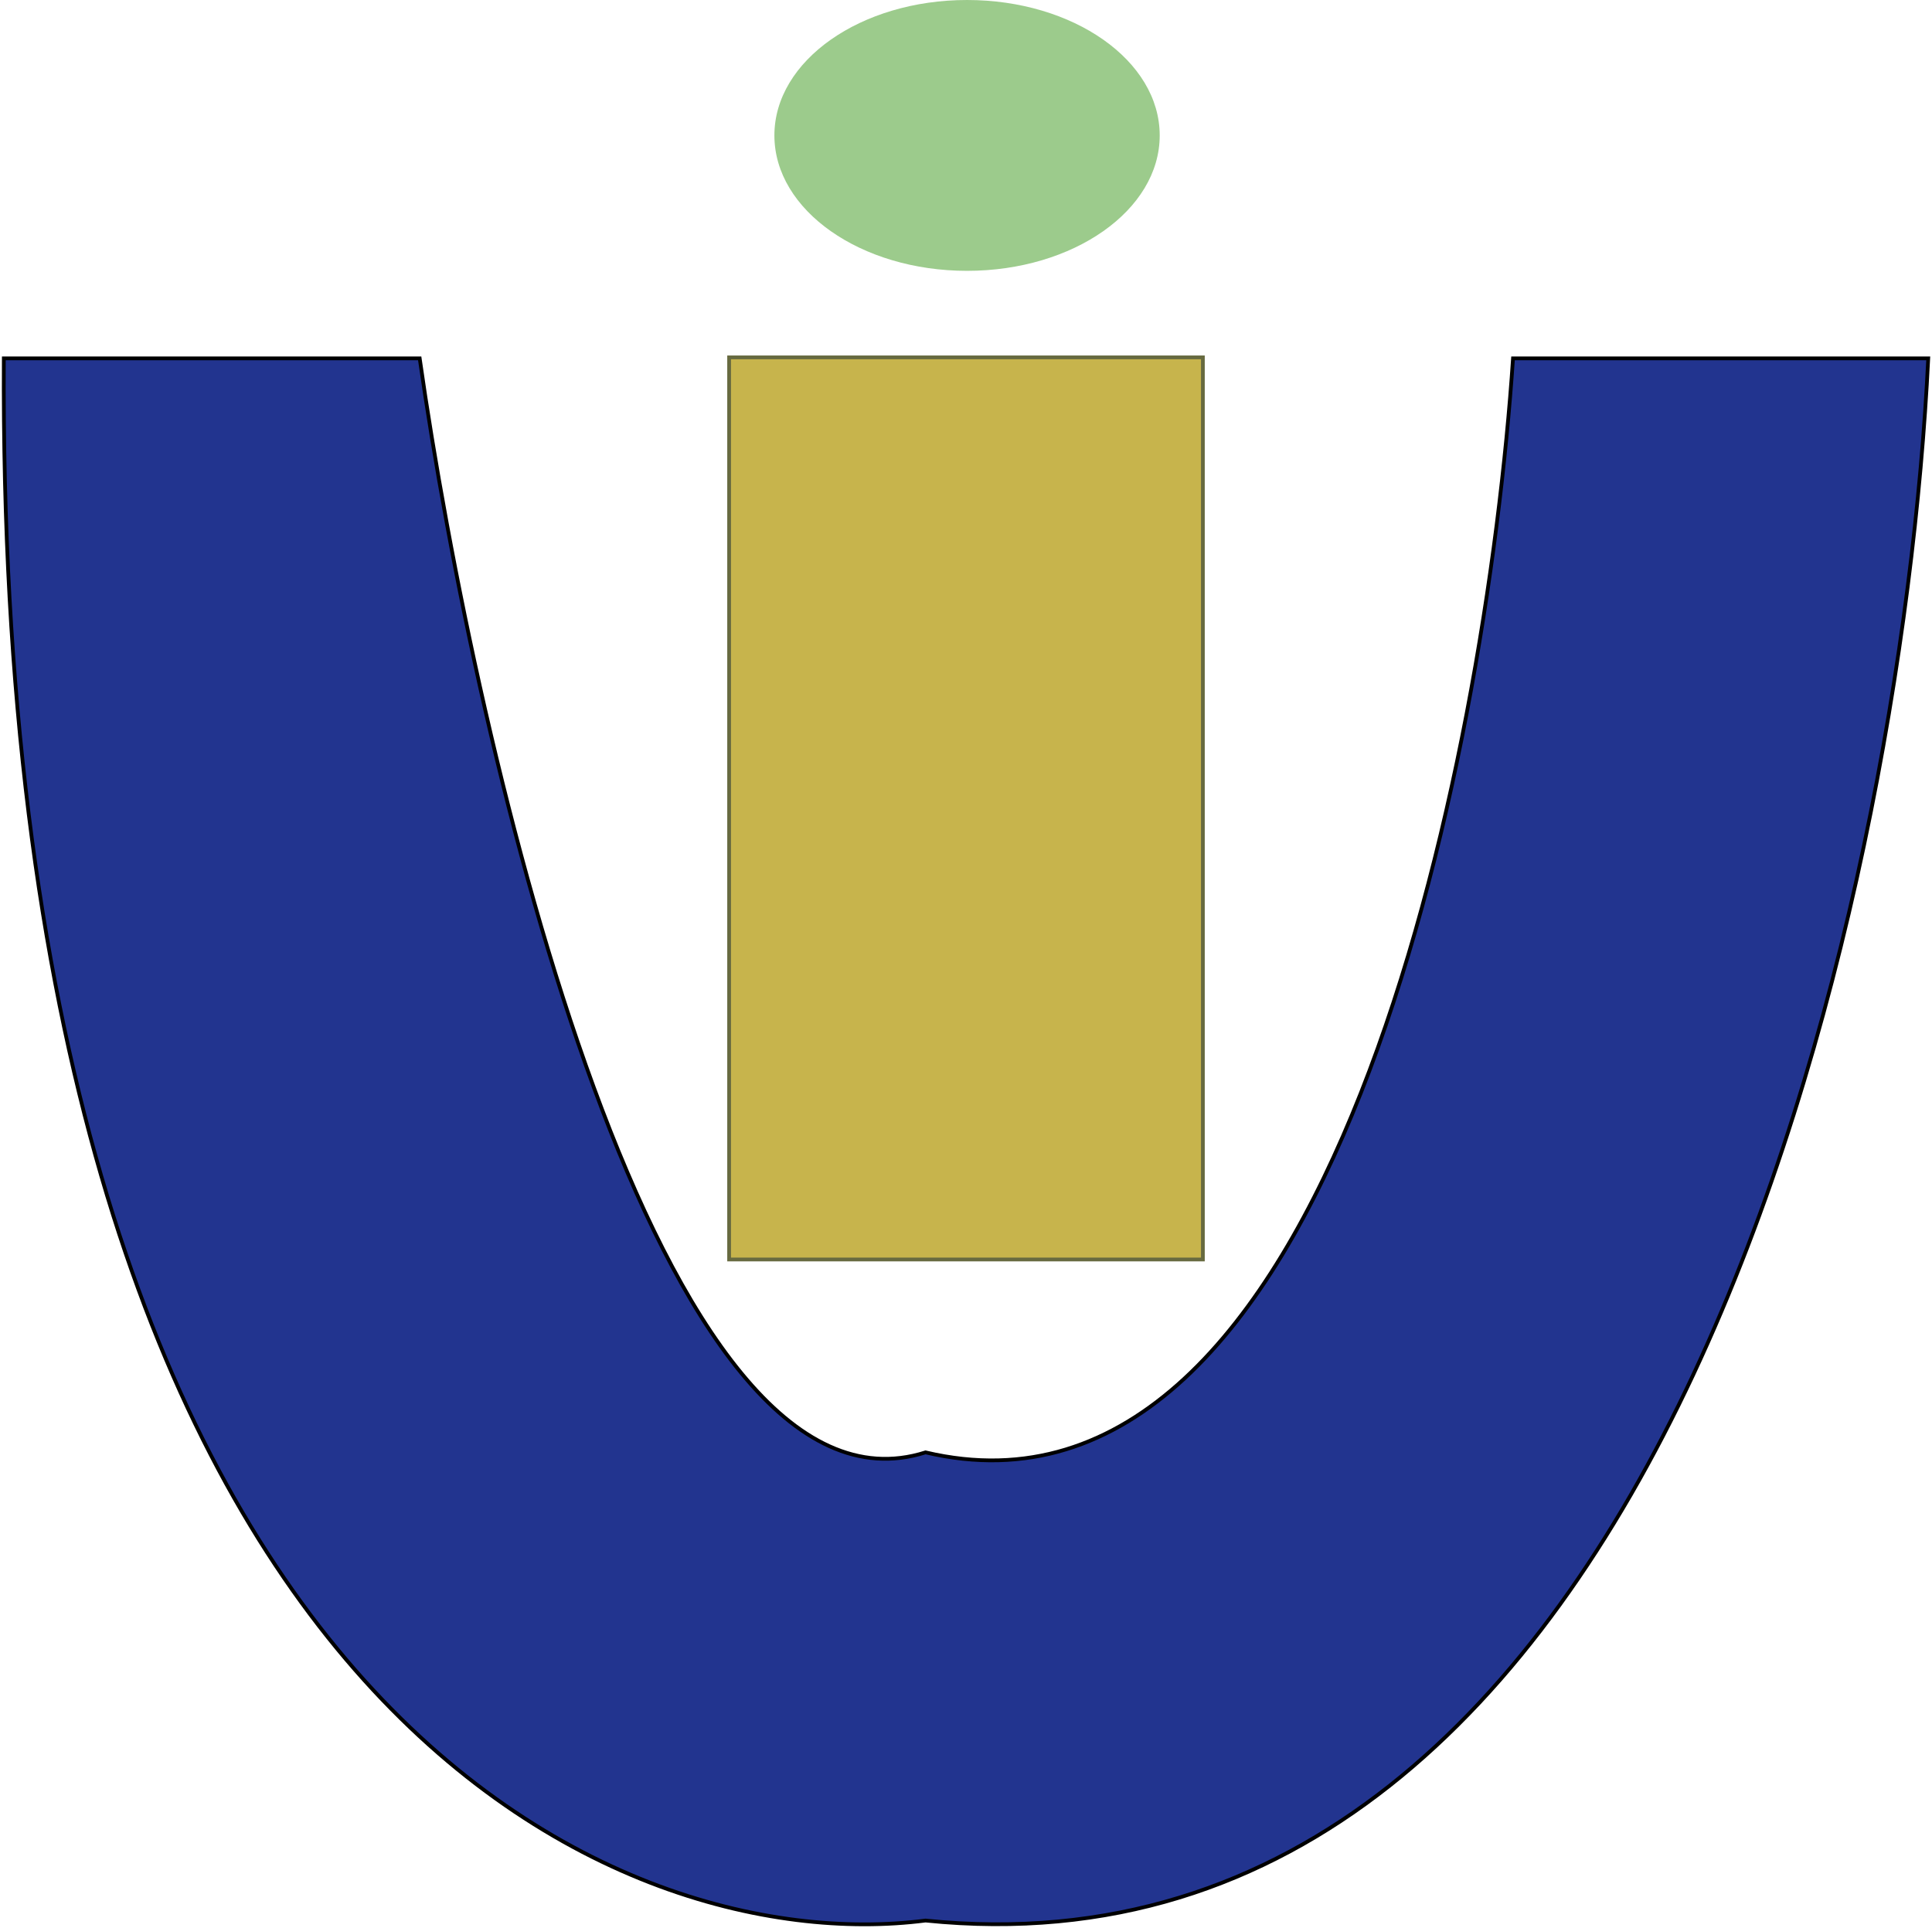 <svg width="514" height="513" viewBox="0 0 514 513" fill="none" xmlns="http://www.w3.org/2000/svg">
<path d="M246.235 510.986C163.698 521.598 -0.899 453.329 1.017 95.357H111.656C126.875 201.812 175.098 409.062 246.235 386.424C353.899 411.892 395.293 202.991 402.532 95.357H513C505.818 242.238 442.41 530.997 246.235 510.986Z" fill="#22348F" stroke="black"/>
<path d="M193.98 335.102V95.085H320.02V335.102H193.98Z" fill="#C7B44C" stroke="#676A40"/>
<ellipse cx="257.28" cy="36.03" rx="51.256" ry="36.03" fill="#9CCB8C"/>
</svg>

